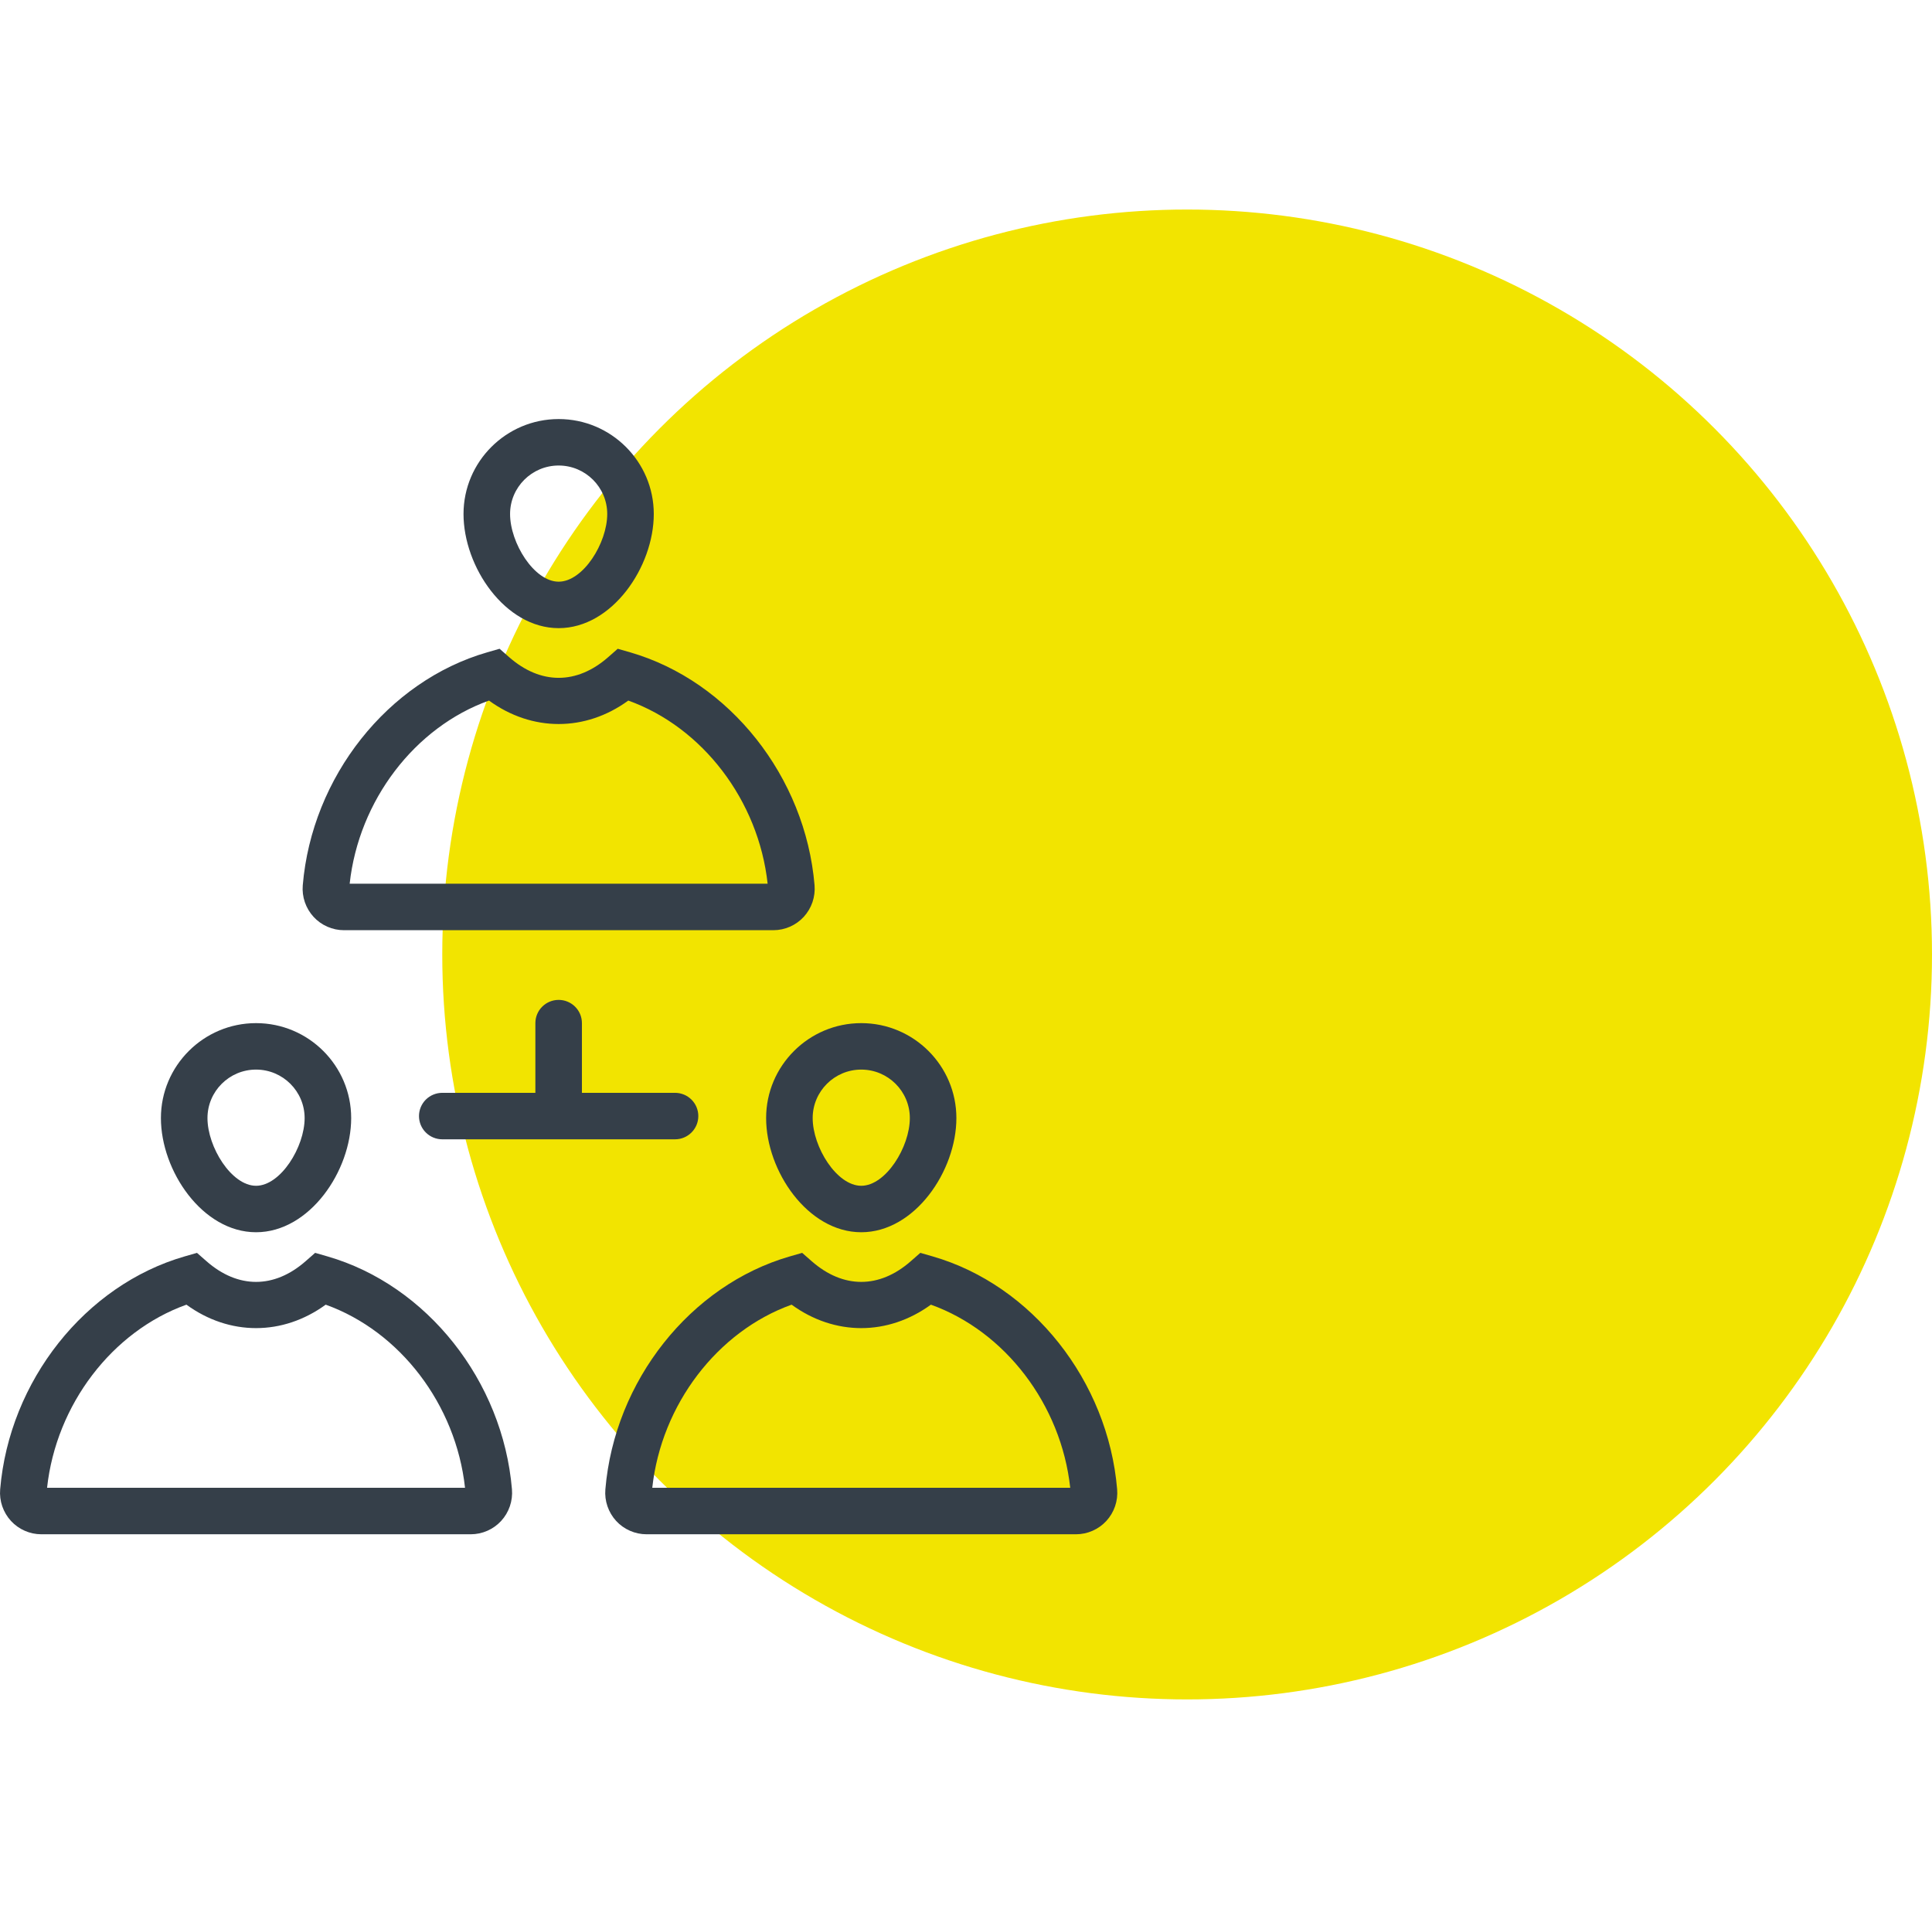 <svg  viewBox="0 0 83 82" fill="none" xmlns="http://www.w3.org/2000/svg">
    <circle cx="51" cy="41.001" r="32" fill="#F2E400"/>
    <path d="M24 26.983C26.302 26.983 28.087 24.347 28.087 22.08C28.087 19.831 26.253 18.001 24 18.001C21.747 18.001 19.913 19.831 19.913 22.08C19.913 24.347 21.698 26.983 24 26.983ZM24 19.997C25.151 19.997 26.087 20.931 26.087 22.08C26.087 23.322 25.055 24.987 24 24.987C22.945 24.987 21.913 23.322 21.913 22.08C21.913 20.931 22.849 19.997 24 19.997ZM14.775 39.958H33.225C33.719 39.958 34.194 39.749 34.529 39.386C34.696 39.203 34.824 38.989 34.904 38.755C34.983 38.522 35.014 38.274 34.994 38.028C34.602 33.369 31.341 29.254 27.065 28.02L26.538 27.869L26.127 28.23C24.779 29.413 23.223 29.414 21.873 28.229L21.462 27.869L20.935 28.02C16.66 29.254 13.399 33.369 13.007 38.028C12.986 38.274 13.017 38.522 13.097 38.756C13.177 38.989 13.305 39.204 13.472 39.386C13.638 39.566 13.839 39.71 14.064 39.808C14.288 39.907 14.53 39.958 14.775 39.958ZM21.008 30.094C22.856 31.438 25.147 31.437 26.992 30.094C30.181 31.239 32.587 34.383 32.978 37.961H15.022C15.413 34.383 17.819 31.238 21.008 30.094ZM11 52.933C13.302 52.933 15.087 50.297 15.087 48.029C15.087 45.779 13.254 43.95 11 43.95C8.747 43.95 6.913 45.78 6.913 48.029C6.913 50.297 8.699 52.933 11 52.933ZM11 45.946C12.151 45.946 13.087 46.88 13.087 48.029C13.087 49.272 12.056 50.937 11 50.937C9.945 50.937 8.913 49.272 8.913 48.029C8.913 46.88 9.849 45.946 11 45.946ZM14.065 53.97L13.539 53.818L13.127 54.179C11.779 55.361 10.222 55.362 8.873 54.179L8.462 53.819L7.936 53.97C3.659 55.203 0.4 59.318 0.007 63.977C-0.014 64.224 0.017 64.472 0.097 64.705C0.178 64.939 0.305 65.154 0.473 65.336C0.639 65.516 0.84 65.659 1.064 65.757C1.288 65.856 1.53 65.907 1.775 65.907H20.225C20.719 65.907 21.195 65.698 21.529 65.335C21.696 65.153 21.824 64.938 21.904 64.704C21.984 64.47 22.015 64.222 21.994 63.976C21.602 59.318 18.341 55.203 14.065 53.97ZM2.022 63.911C2.413 60.333 4.819 57.188 8.009 56.044C9.855 57.388 12.148 57.386 13.992 56.044C17.182 57.188 19.587 60.333 19.978 63.911H2.022ZM32.913 48.029C32.913 50.297 34.699 52.933 37 52.933C39.302 52.933 41.087 50.297 41.087 48.029C41.087 45.779 39.253 43.95 37 43.95C34.747 43.95 32.913 45.78 32.913 48.029V48.029ZM37 45.946C38.151 45.946 39.087 46.88 39.087 48.029C39.087 49.272 38.055 50.937 37 50.937C35.945 50.937 34.913 49.272 34.913 48.029C34.913 46.88 35.849 45.946 37 45.946ZM40.065 53.97L39.538 53.818L39.126 54.179C37.779 55.361 36.222 55.362 34.873 54.179L34.462 53.819L33.935 53.97C29.659 55.203 26.399 59.318 26.007 63.977C25.986 64.224 26.017 64.472 26.097 64.705C26.177 64.939 26.305 65.154 26.472 65.336C26.638 65.516 26.84 65.659 27.064 65.757C27.288 65.856 27.53 65.907 27.775 65.907H46.225C46.719 65.907 47.195 65.698 47.529 65.335C47.696 65.153 47.824 64.938 47.904 64.704C47.984 64.47 48.014 64.222 47.993 63.976C47.602 59.318 44.341 55.203 40.065 53.97ZM28.022 63.911C28.413 60.333 30.819 57.188 34.008 56.044C35.854 57.388 38.147 57.386 39.992 56.044C43.181 57.188 45.587 60.333 45.978 63.911H28.022ZM30 47.942C30 47.811 29.974 47.681 29.924 47.56C29.874 47.439 29.8 47.329 29.707 47.236C29.614 47.144 29.504 47.07 29.383 47.02C29.261 46.97 29.131 46.944 29 46.944H25V43.95C25 43.819 24.974 43.689 24.924 43.568C24.874 43.447 24.8 43.337 24.707 43.244C24.614 43.151 24.504 43.078 24.383 43.028C24.261 42.977 24.131 42.952 24 42.952C23.448 42.952 23 43.398 23 43.95V46.944H19C18.869 46.944 18.739 46.97 18.618 47.02C18.496 47.07 18.386 47.144 18.293 47.236C18.2 47.329 18.127 47.439 18.076 47.56C18.026 47.681 18 47.811 18 47.942C18 48.074 18.026 48.203 18.076 48.325C18.127 48.446 18.2 48.556 18.293 48.648C18.386 48.741 18.496 48.815 18.618 48.865C18.739 48.915 18.869 48.941 19 48.941H29C29.552 48.941 30 48.494 30 47.942Z" fill="#353F49"/>
</svg>